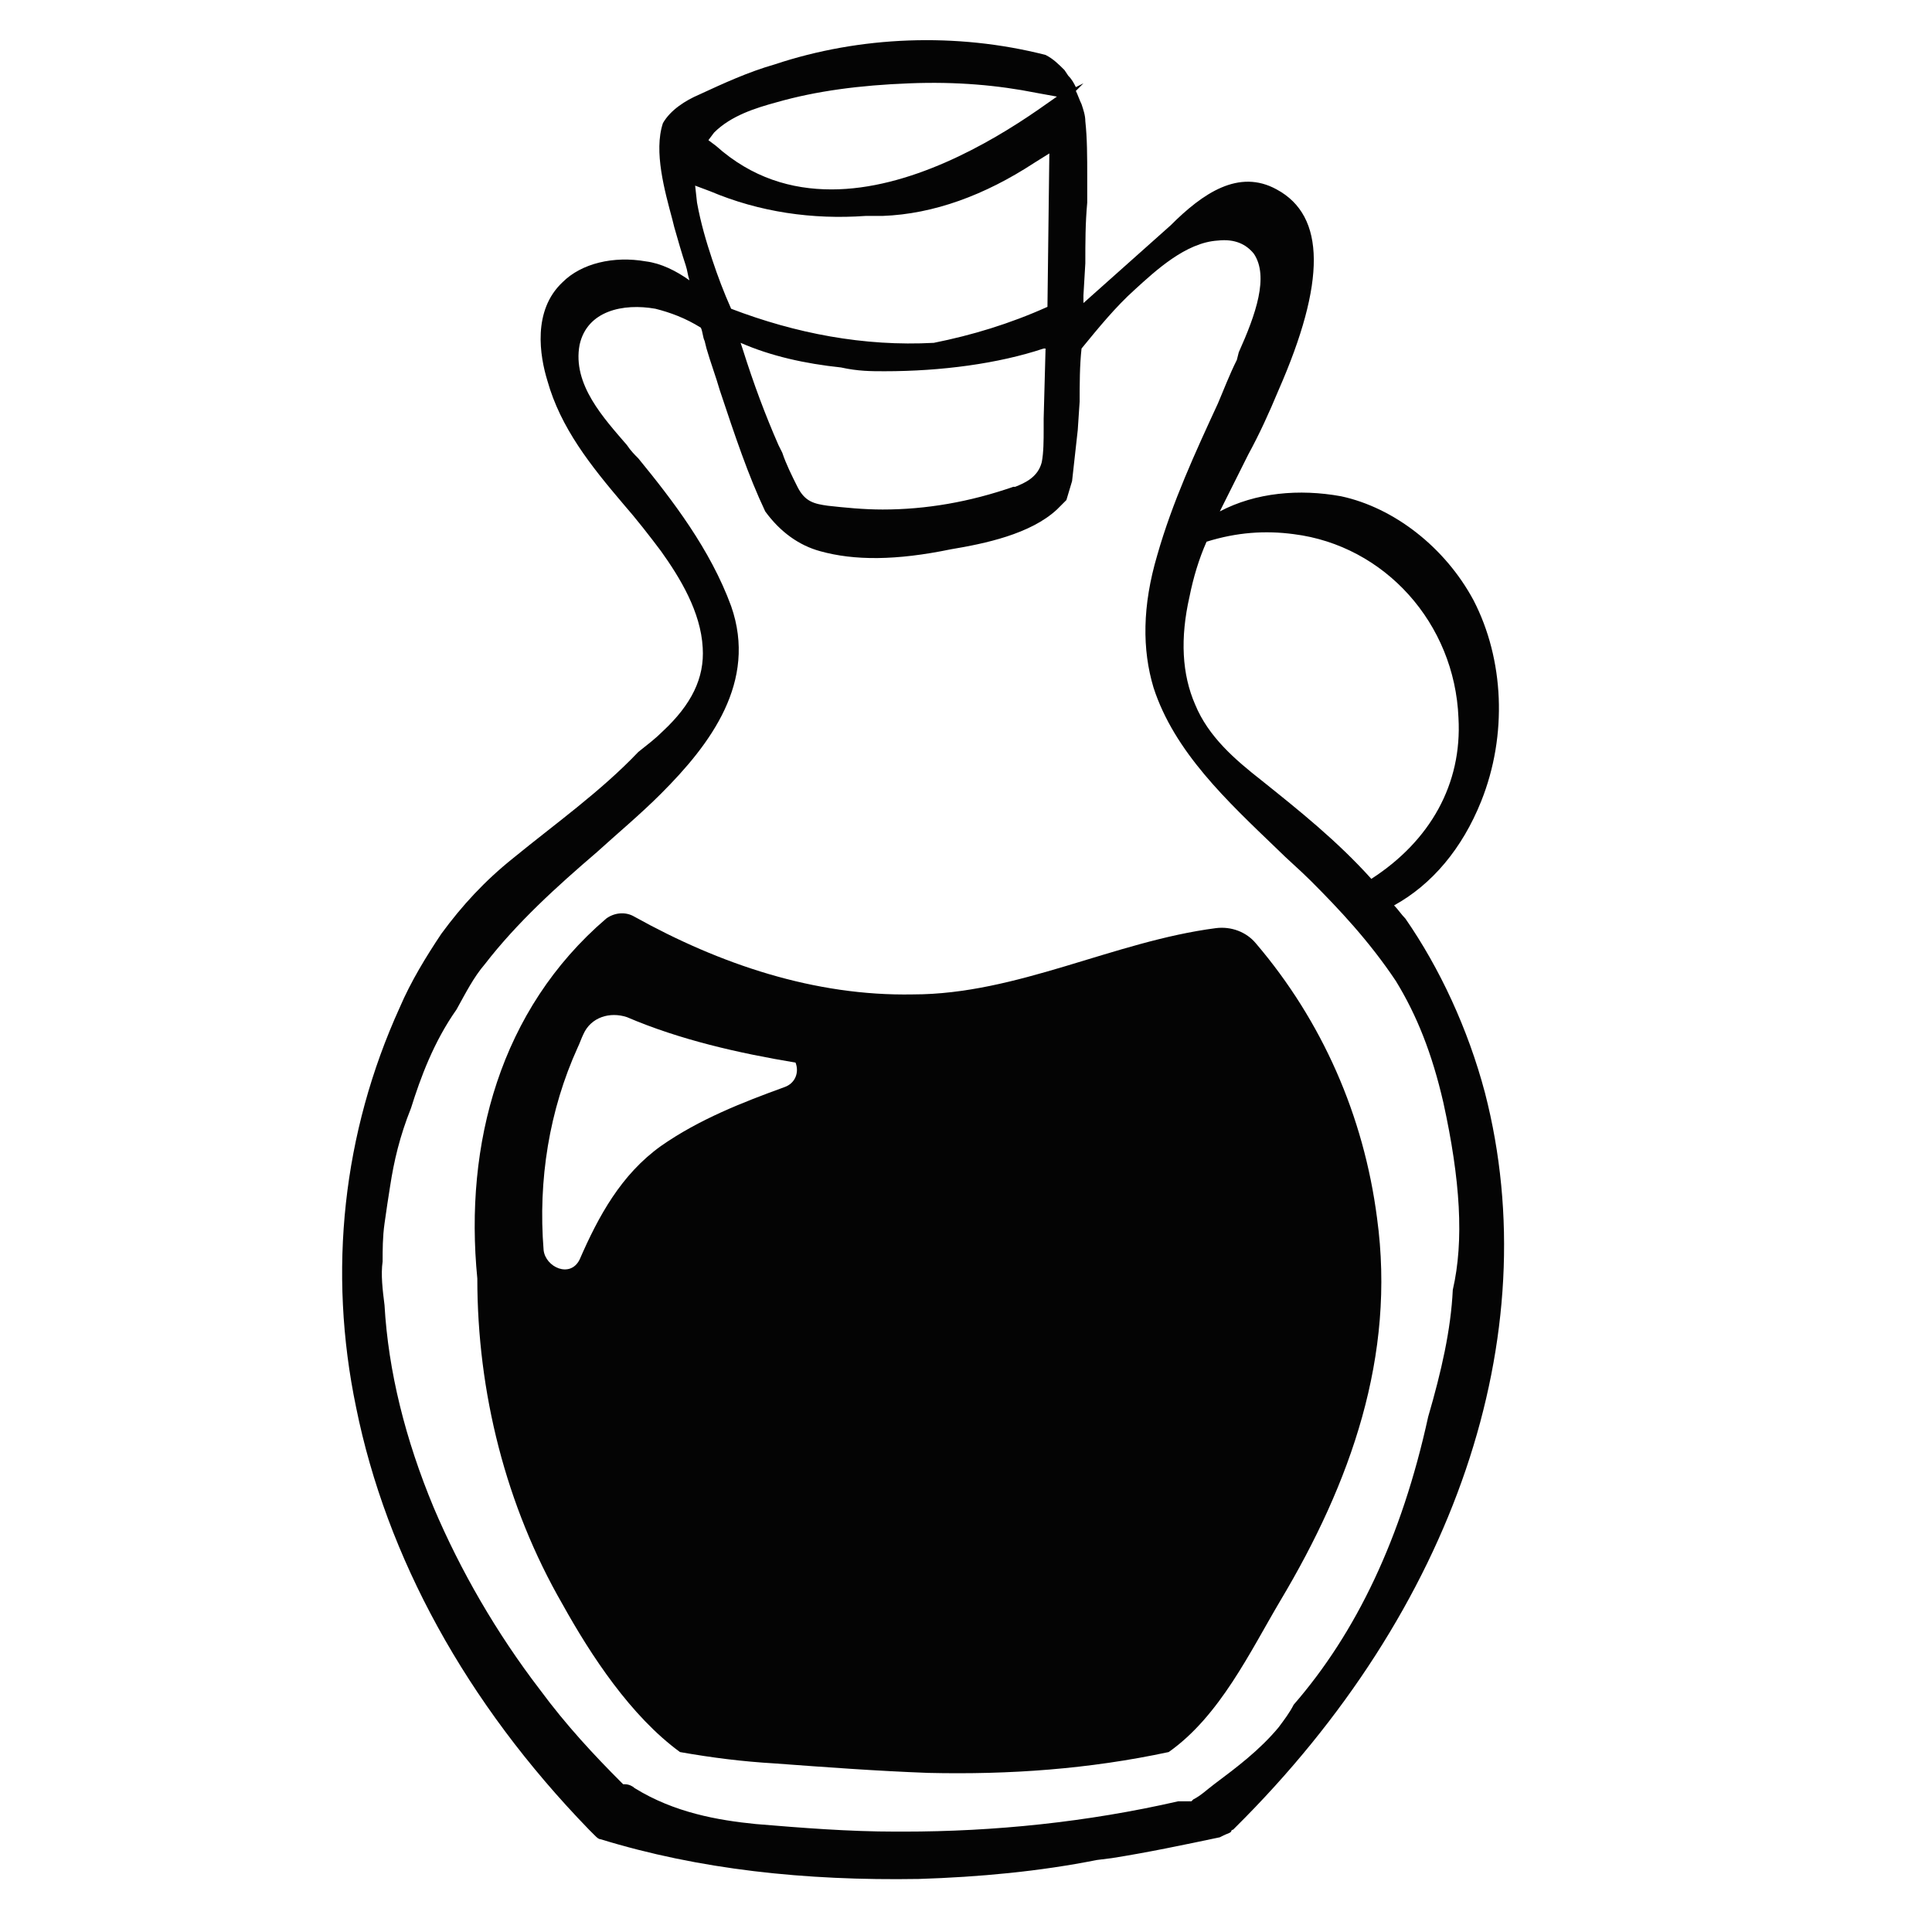 <?xml version="1.0" encoding="utf-8"?>
<!-- Generator: Adobe Illustrator 26.0.3, SVG Export Plug-In . SVG Version: 6.00 Build 0)  -->
<svg version="1.1" xmlns="http://www.w3.org/2000/svg" xmlns:xlink="http://www.w3.org/1999/xlink" x="0px" y="0px"
	 viewBox="0 0 102 102" style="enable-background:new 0 0 102 102;" xml:space="preserve">
<style type="text/css">
	.st0{display:none;}
	.st1{display:inline;opacity:0.39;fill:#FEC000;}
	.st2{display:inline;fill:#FEC000;}
	.st3{display:inline;}
	.st4{clip-path:url(#SVGID_00000065074316259417277670000008899541373641973150_);}
	.st5{fill:#040404;}
	.st6{fill:#020202;}
	.st7{clip-path:url(#SVGID_00000065074316259417277670000008899541373641973150_);fill:#040404;}
	.st8{clip-path:url(#SVGID_00000065074316259417277670000008899541373641973150_);fill:#020202;}
	.st9{enable-background:new    ;}
	.st10{fill:#0B0A0A;}
	.st11{fill:#FFFFFF;}
	.st12{clip-path:url(#SVGID_00000065074316259417277670000008899541373641973150_);fill:#FFFFFF;}
	.st13{fill:#FEC000;}
	.st14{fill:#FFCD32;}
	.st15{clip-path:url(#SVGID_00000142161541998561467040000007309597299331359378_);}
	.st16{clip-path:url(#SVGID_00000142161541998561467040000007309597299331359378_);fill:#040404;}
	.st17{clip-path:url(#SVGID_00000142161541998561467040000007309597299331359378_);fill:#020202;}
	.st18{clip-path:url(#SVGID_00000142161541998561467040000007309597299331359378_);fill:#FFFFFF;}
	.st19{clip-path:url(#SVGID_00000052075038973836736700000012770840308455868814_);}
	.st20{fill:none;}
	.st21{clip-path:url(#SVGID_00000052075038973836736700000012770840308455868814_);fill:#040404;}
	.st22{clip-path:url(#SVGID_00000052075038973836736700000012770840308455868814_);fill:#020202;}
	.st23{clip-path:url(#SVGID_00000052075038973836736700000012770840308455868814_);fill:#FFFFFF;}
	.st24{clip-path:url(#SVGID_00000173858715047132187880000016520342963147381432_);}
	.st25{clip-path:url(#SVGID_00000173858715047132187880000016520342963147381432_);fill:#040404;}
	.st26{clip-path:url(#SVGID_00000173858715047132187880000016520342963147381432_);fill:#020202;}
	.st27{clip-path:url(#SVGID_00000173858715047132187880000016520342963147381432_);fill:#FFFFFF;}
	.st28{clip-path:url(#SVGID_00000160184504379842805630000001284697967901607858_);}
	.st29{clip-path:url(#SVGID_00000160184504379842805630000001284697967901607858_);fill:#040404;}
	.st30{clip-path:url(#SVGID_00000160184504379842805630000001284697967901607858_);fill:#020202;}
	.st31{clip-path:url(#SVGID_00000160184504379842805630000001284697967901607858_);fill:#FFFFFF;}
	.st32{clip-path:url(#SVGID_00000011021885963349908380000010272769730118554516_);}
	.st33{clip-path:url(#SVGID_00000011021885963349908380000010272769730118554516_);fill:#040404;}
	.st34{clip-path:url(#SVGID_00000011021885963349908380000010272769730118554516_);fill:#020202;}
	.st35{clip-path:url(#SVGID_00000011021885963349908380000010272769730118554516_);fill:#FFFFFF;}
	.st36{clip-path:url(#SVGID_00000066509916862224831530000015181987170369868929_);}
	.st37{clip-path:url(#SVGID_00000066509916862224831530000015181987170369868929_);fill:#040404;}
	.st38{clip-path:url(#SVGID_00000066509916862224831530000015181987170369868929_);fill:#020202;}
	.st39{clip-path:url(#SVGID_00000066509916862224831530000015181987170369868929_);fill:#FFFFFF;}
	.st40{clip-path:url(#SVGID_00000108274504840033923780000000652863162709672604_);}
	.st41{clip-path:url(#SVGID_00000108274504840033923780000000652863162709672604_);fill:#040404;}
	.st42{clip-path:url(#SVGID_00000108274504840033923780000000652863162709672604_);fill:#020202;}
	.st43{clip-path:url(#SVGID_00000108274504840033923780000000652863162709672604_);fill:#FFFFFF;}
	.st44{clip-path:url(#SVGID_00000013875627474264887270000007327353256158492824_);}
	.st45{clip-path:url(#SVGID_00000013875627474264887270000007327353256158492824_);fill:#040404;}
	.st46{clip-path:url(#SVGID_00000013875627474264887270000007327353256158492824_);fill:#020202;}
	.st47{clip-path:url(#SVGID_00000013875627474264887270000007327353256158492824_);fill:#FFFFFF;}
	.st48{clip-path:url(#SVGID_00000099657211822348532050000013983823321553012667_);}
	.st49{clip-path:url(#SVGID_00000099657211822348532050000013983823321553012667_);fill:#040404;}
	.st50{clip-path:url(#SVGID_00000099657211822348532050000013983823321553012667_);fill:#020202;}
	.st51{clip-path:url(#SVGID_00000099657211822348532050000013983823321553012667_);fill:#FFFFFF;}
	.st52{clip-path:url(#SVGID_00000006670728338572830710000009023545163599719603_);}
	.st53{clip-path:url(#SVGID_00000006670728338572830710000009023545163599719603_);fill:#040404;}
	.st54{clip-path:url(#SVGID_00000006670728338572830710000009023545163599719603_);fill:#020202;}
	.st55{clip-path:url(#SVGID_00000006670728338572830710000009023545163599719603_);fill:#FFFFFF;}
	.st56{clip-path:url(#SVGID_00000137113441208598507150000014796717414297149838_);}
	.st57{clip-path:url(#SVGID_00000070119011056663253600000002457708412162558352_);}
	.st58{clip-path:url(#SVGID_00000070119011056663253600000002457708412162558352_);fill:#040404;}
	.st59{clip-path:url(#SVGID_00000070119011056663253600000002457708412162558352_);fill:#020202;}
	.st60{clip-path:url(#SVGID_00000070119011056663253600000002457708412162558352_);fill:#FFFFFF;}
	.st61{clip-path:url(#SVGID_00000077290985442839473380000018119314908477471129_);}
	.st62{clip-path:url(#SVGID_00000077290985442839473380000018119314908477471129_);fill:#040404;}
	.st63{clip-path:url(#SVGID_00000077290985442839473380000018119314908477471129_);fill:#020202;}
	.st64{clip-path:url(#SVGID_00000077290985442839473380000018119314908477471129_);fill:#FFFFFF;}
	.st65{clip-path:url(#SVGID_00000106109879549581713240000002169779949741143175_);}
	.st66{clip-path:url(#SVGID_00000106109879549581713240000002169779949741143175_);fill:#040404;}
	.st67{clip-path:url(#SVGID_00000106109879549581713240000002169779949741143175_);fill:#020202;}
	.st68{clip-path:url(#SVGID_00000106109879549581713240000002169779949741143175_);fill:#FFFFFF;}
	.st69{clip-path:url(#SVGID_00000051364861170677223520000000694717024593226134_);}
	.st70{clip-path:url(#SVGID_00000051364861170677223520000000694717024593226134_);fill:#040404;}
	.st71{clip-path:url(#SVGID_00000051364861170677223520000000694717024593226134_);fill:#020202;}
	.st72{clip-path:url(#SVGID_00000051364861170677223520000000694717024593226134_);fill:#FFFFFF;}
	.st73{clip-path:url(#SVGID_00000028321690718898151210000005340203177406542465_);}
	.st74{clip-path:url(#SVGID_00000028321690718898151210000005340203177406542465_);fill:#040404;}
	.st75{clip-path:url(#SVGID_00000028321690718898151210000005340203177406542465_);fill:#020202;}
	.st76{clip-path:url(#SVGID_00000028321690718898151210000005340203177406542465_);fill:#FFFFFF;}
	.st77{clip-path:url(#SVGID_00000049912289147216584860000013399813536420252602_);}
	.st78{clip-path:url(#SVGID_00000049912289147216584860000013399813536420252602_);fill:#040404;}
	.st79{clip-path:url(#SVGID_00000049912289147216584860000013399813536420252602_);fill:#020202;}
	.st80{clip-path:url(#SVGID_00000049912289147216584860000013399813536420252602_);fill:#FFFFFF;}
	.st81{clip-path:url(#SVGID_00000124879176244428613380000006001704827856540808_);}
	.st82{clip-path:url(#SVGID_00000124879176244428613380000006001704827856540808_);fill:#040404;}
	.st83{clip-path:url(#SVGID_00000124879176244428613380000006001704827856540808_);fill:#020202;}
	.st84{clip-path:url(#SVGID_00000124879176244428613380000006001704827856540808_);fill:#FFFFFF;}
	.st85{clip-path:url(#SVGID_00000116931126944098116940000018097075380246331561_);}
	.st86{clip-path:url(#SVGID_00000116931126944098116940000018097075380246331561_);fill:#040404;}
	.st87{clip-path:url(#SVGID_00000116931126944098116940000018097075380246331561_);fill:#020202;}
	.st88{clip-path:url(#SVGID_00000116931126944098116940000018097075380246331561_);fill:#FFFFFF;}
	.st89{clip-path:url(#SVGID_00000023991946332948771530000011880648126800647071_);}
	.st90{clip-path:url(#SVGID_00000023991946332948771530000011880648126800647071_);fill:#040404;}
	.st91{clip-path:url(#SVGID_00000023991946332948771530000011880648126800647071_);fill:#020202;}
	.st92{clip-path:url(#SVGID_00000023991946332948771530000011880648126800647071_);fill:#FFFFFF;}
</style>
<g id="Layer_2" class="st0">
	<rect x="-281.5" y="-39.2" class="st2" width="1190.2" height="188.7"/>
</g>
<g id="Layer_1">
	<g>
		<g>
			<path class="st5" d="M78.4,57.7c-0.9-3.4-2.4-6.6-4.2-9.2c-0.2-0.2-0.4-0.5-0.6-0.7c2-1.1,3.6-3,4.6-5.5
				c1.4-3.5,1.2-7.5-0.4-10.6c-1.5-2.8-4.2-4.9-7-5.5c-2.2-0.4-4.5-0.2-6.4,0.8c0.5-1,1-2,1.5-3c0.6-1.1,1.1-2.2,1.6-3.4
				C70,14.9,70,11.4,67.4,10c-2-1.1-3.9,0.2-5.6,1.9L57.2,16c0-0.1,0-0.3,0-0.4l0.1-1.7c0-1.1,0-2.1,0.1-3.2l0-1.4c0-1,0-2-0.1-2.9
				c0-0.3-0.1-0.6-0.2-0.9C57,5.3,56.9,5,56.8,4.8l0.4-0.4l-0.4,0.2c-0.1-0.2-0.2-0.4-0.4-0.6l-0.2-0.3c-0.3-0.3-0.6-0.6-1-0.8
				c-4.7-1.2-9.8-1-14.3,0.5c-1.4,0.4-2.7,1-4,1.6c-0.7,0.3-1.5,0.8-1.9,1.5c-0.5,1.5,0.1,3.6,0.5,5.1l0.1,0.4
				c0.2,0.7,0.4,1.4,0.6,2c0.1,0.3,0.1,0.5,0.2,0.8c-0.7-0.5-1.5-0.9-2.3-1c-1.7-0.3-3.4,0.1-4.4,1.1c-1.6,1.5-1.2,3.9-0.8,5.2
				c0.7,2.5,2.3,4.5,4,6.5c0.7,0.8,1.4,1.7,2,2.5c1,1.4,2.1,3.2,2.2,5.1c0.1,1.6-0.6,3-2.1,4.4c-0.4,0.4-0.8,0.7-1.3,1.1
				c-2,2.1-4.4,3.8-6.6,5.6c-1.5,1.2-2.7,2.5-3.8,4c-0.8,1.2-1.6,2.5-2.2,3.9c-3,6.6-3.8,13.9-2.3,21.1c1.6,7.9,5.8,15.6,12.3,22.3
				c0.1,0.1,0.2,0.2,0.3,0.3c0.1,0.1,0.2,0.2,0.3,0.2c5.2,1.6,10.8,2.2,16.8,2.1c3.2-0.1,6.4-0.4,9.4-1l0.8-0.1
				c1.9-0.3,3.8-0.7,5.7-1.1l0.2-0.1c0.2-0.1,0.3-0.1,0.4-0.2c0,0,0-0.1,0.1-0.1l0.1-0.1C76.8,85,81.7,70.5,78.4,57.7z M68.3,28.2
				c4.8,0.6,8.5,4.7,8.7,9.7c0.2,3.5-1.5,6.5-4.6,8.5c-1.8-2-3.8-3.6-5.8-5.2c-1.4-1.1-2.8-2.3-3.5-4c-0.7-1.6-0.8-3.5-0.3-5.7
				c0.2-1,0.5-2,0.9-2.9C65.3,28.1,66.8,28,68.3,28.2z M37.7,7c0.9-0.9,2.2-1.3,3.3-1.6c2.1-0.6,4.4-0.9,7-1
				c2.5-0.1,4.7,0.1,6.7,0.5l1.1,0.2l-1,0.7C52.2,7.6,48,10,43.9,10c-2.1,0-4.2-0.6-6.1-2.3l-0.4-0.3L37.7,7z M37.5,10.1
				c2.6,1.1,5.4,1.5,8.2,1.3l0.3,0c0.2,0,0.4,0,0.6,0c2.7-0.1,5.4-1.1,8-2.8l0.8-0.5l-0.1,8.1c-2,0.9-4,1.5-6,1.9
				c-3.7,0.2-7.3-0.5-10.7-1.8c-0.4-0.9-0.7-1.7-1-2.6c-0.3-0.9-0.6-1.9-0.8-3l-0.1-0.9L37.5,10.1z M55.1,22.7c0,0.5,0,1.2-0.1,1.7
				c-0.2,0.8-0.9,1.1-1.4,1.3l-0.1,0c-2.3,0.8-4.6,1.2-6.9,1.2c-1,0-2-0.1-2.9-0.2c-0.7-0.1-1.2-0.2-1.6-1c-0.3-0.6-0.6-1.2-0.8-1.8
				l-0.2-0.4c-0.7-1.6-1.3-3.2-1.9-5.1l-0.1-0.3c1.6,0.7,3.4,1.1,5.3,1.3c0.9,0.2,1.6,0.2,2.3,0.2c3,0,6-0.4,8.4-1.2l0.1,0l-0.1,3.7
				C55.1,22.3,55.1,22.5,55.1,22.7z M76.7,68.1c-0.1,2.1-0.6,4.3-1.3,6.7C74,81.2,71.6,86.2,68.3,90c-0.2,0.4-0.5,0.8-0.8,1.2
				c-1,1.2-2.2,2.1-3.4,3c-0.4,0.3-0.7,0.6-1.1,0.8l-0.1,0.1h-0.2c-0.1,0-0.3,0-0.5,0c-4.8,1.1-9.7,1.6-14.5,1.6h-0.4
				c-2.5,0-5-0.2-7.4-0.4c-2-0.2-4.3-0.6-6.4-1.9c-0.1-0.1-0.3-0.2-0.5-0.2l-0.1,0l-0.1-0.1c-1.4-1.4-2.9-3-4.3-4.9
				c-2.3-3-4.2-6.3-5.6-9.6c-1.5-3.6-2.4-7.2-2.6-10.7c-0.1-0.8-0.2-1.6-0.1-2.3c0-0.6,0-1.3,0.1-2c0.1-0.7,0.2-1.4,0.3-2
				c0.2-1.3,0.5-2.6,1.1-4.1c0.5-1.6,1.2-3.5,2.4-5.2c0.5-0.9,0.9-1.7,1.5-2.4c1.7-2.2,3.8-4.1,5.9-5.9c1.1-1,2.3-2,3.4-3.1
				c2.6-2.6,5.1-5.9,3.7-9.9c-1.1-3-3.1-5.6-4.9-7.8c-0.2-0.2-0.4-0.4-0.6-0.7c-1.2-1.4-2.9-3.2-2.5-5.3c0.4-1.8,2.3-2.2,4-1.9
				c0.8,0.2,1.6,0.5,2.4,1c0.1,0.2,0.1,0.5,0.2,0.7l0.1,0.4c0.2,0.7,0.5,1.5,0.7,2.2c0.8,2.4,1.5,4.5,2.4,6.4
				c0.8,1.1,1.8,1.8,2.9,2.1c1.8,0.5,4,0.5,6.9-0.1c1.8-0.3,4.2-0.8,5.6-2.1c0.2-0.2,0.3-0.3,0.5-0.5l0.3-1c0.1-0.9,0.2-1.8,0.3-2.7
				l0.1-1.5c0-0.9,0-1.9,0.1-2.8c0.9-1.1,1.8-2.2,2.8-3.1c1.1-1,2.7-2.5,4.4-2.6c0.9-0.1,1.5,0.2,1.9,0.7c0.8,1.2,0.1,3.2-0.8,5.2
				L65.3,19c-0.4,0.8-0.7,1.6-1,2.3c-1.2,2.6-2.4,5.2-3.2,8c-0.8,2.7-0.8,5-0.2,7c1.1,3.4,3.9,6,6.5,8.5c0.6,0.6,1.2,1.1,1.8,1.7
				c1.5,1.5,3.1,3.2,4.5,5.3c1.1,1.8,1.9,3.8,2.5,6.4C77.1,62.3,77.3,65.5,76.7,68.1z"/>
			<path class="st5" d="M72.7,64.3c-0.7-5.4-2.9-10.4-6.4-14.5c-0.5-0.6-1.3-0.9-2.1-0.8c-5.4,0.7-10.5,3.5-16,3.5
				c-5.2,0.1-10.2-1.6-14.7-4.1c-0.5-0.3-1.1-0.2-1.5,0.1c-5.6,4.8-7.5,11.9-6.8,19c0,6,1.5,12,4.5,17.2c1.5,2.7,3.6,5.9,6.2,7.8
				c1.7,0.3,3.3,0.5,5,0.6c2.7,0.2,5.4,0.4,8.1,0.5c4.3,0.1,8.5-0.2,12.7-1.1c2.7-1.9,4.3-5.3,5.9-8C71.3,78.3,73.7,71.6,72.7,64.3z
				 M41.4,57.4c-2.2,0.8-4.5,1.7-6.5,3.1c-2.1,1.5-3.3,3.7-4.3,6c-0.5,1-1.8,0.4-1.9-0.5c-0.3-3.7,0.3-7.4,1.8-10.7
				c0.1-0.2,0.2-0.5,0.3-0.7c0.4-0.9,1.4-1.2,2.3-0.9c2.8,1.2,5.9,1.9,8.9,2.4C42.2,56.6,42,57.2,41.4,57.4z"/>
		</g>
	</g>
	<g>
		<g>
			<defs>
				<rect id="SVGID_00000000938684711180165920000006968602577330440873_" x="-333.1" y="161.1" width="415.2" height="415.2"/>
			</defs>
			<clipPath id="SVGID_00000149371649188824337970000016566978138273874063_">
				<use xlink:href="#SVGID_00000000938684711180165920000006968602577330440873_"  style="overflow:visible;"/>
			</clipPath>
			<g style="clip-path:url(#SVGID_00000149371649188824337970000016566978138273874063_);">
				<path class="st6" d="M13.1,106.8c0.2,0.1,0.5,0.1,0.7,0.1c2.4,0.1,3.7,2.4,3.3,4.6c-0.5,2.7-0.8,5.5-1.4,8.2
					c-0.9,4.6-0.3,6,3.2,9.2c2.2,2,4.9,3.5,7.8,4.1c1,0.2,1.9,0.9,2.4,1.8c1.1,1.9,2.5,3.5,4,5c1.1,1,1.1,2,0.1,3.3
					c-0.8,1-1.2,2.1-1.2,3.4c-0.1,1.5-0.3,2.8-0.6,4.3c-0.2,0.9,0,1.9,0.7,2.6c0.5,0.7,1,1.2,1.7,1.9c1.2,0.8,2,2.1,2.3,3.5
					c0.2,0.8,0.6,1.7,0.8,2.5c0.3,0.8,0.5,1.8,1.5,2.1c0.3,0.1,0.5,0.6,0.6,1c0.6,1.2,1.2,2.4,1.7,3.5c0.4,0.8,0.1,1.4-0.8,1.5
					c-0.1,0-0.3,0-0.5-0.1c-9.8-1.7-18.5-5.4-25.5-12.7c-9.1-9.6-13.1-21.1-11.6-34.3c1.8-15.7,9.8-27.6,23.3-35.7
					c4.9-2.9,10.3-4.4,16-5c7.1-1,14.3-0.3,21.1,1.9c4,1.2,7.8,3.1,11.3,5.5c9.4,6.6,15.7,15.3,17.4,26.9c2.4,16-1.4,30.2-12.7,42.1
					c-2.3,2.3-4.8,4.2-7.6,5.8c-4.8,2.9-10.1,4.1-15.4,5.1c-2.9,0.6-5.8,0.9-8.7,1c-1,0.1-1.9,0-2.8-0.1c-1.5-0.1-1.6-0.4-1-1.8
					c0.3-0.8,0.7-1.5,1-2.3c0.7-1.7,2.1-2.7,3.8-3.5c1.8-0.9,3.5-1.9,5.1-3.1c0.8-0.6,1.7-1.2,2.5-1.9c1.5-1.2,1.6-2.6,0.3-4.1
					c-1.5-1.7-3-3.3-4.6-5.1c-1-1-1.9-2.1-2.4-3.5c-0.2-0.6-0.6-1-1-1.2c-1.7-1.1-3.7-1.7-5.8-1.7c-4.3,0.1-6.2-1.4-7-5.6
					c-0.5-2.2-0.5-4.5-0.1-6.8c0.2-0.6,0.3-1.3,0.2-1.9c-0.1-0.8,0.3-1.5,1-1.7c0.9-0.4,1.6-1.2,1.8-2.2c0.5-1.7,1.7-3,3.3-3.6
					c1.6-0.7,3-1.5,4.5-2.4c0.7-0.3,1.2-1,1.4-1.8c0.3-2,1.5-3.5,2.7-5.1c0.4-0.6,0.8-1.2,1-1.9c0.3-0.8,0.1-1.6-0.4-2.1
					c-0.4-0.5-0.9-1-1.4-1.5c-0.3-0.3-0.8-0.5-1.2-0.3c-1.7,0.3-3.5,0.8-4.7,2.1c-0.7,0.8-1.6,1.4-2.6,1.7c-1.7,0.6-3-0.5-4.5-1
					c-0.1-0.1-0.3-0.2-0.4-0.3c-2.3-1-2.4-2.6-0.7-4.8c0.9-1.1,1.4-2.5,1.5-3.9c0.1-1.2,0-1.4-1.4-1.5c-1.5-0.1-3-0.1-4.5,0.1
					c-2.7,0.5-5.5,0.4-8.2-0.2c-1.7-0.4-2.4,0-3,1.7c-0.3,1.2-0.8,2.2-2.1,2.4c-0.1,0-0.2,0.1-0.3,0.1
					C15.3,102.4,13.8,104.3,13.1,106.8z M68.9,162.9c0.4,0,0.8-0.1,1.2-0.3c3.5-1.9,6.7-4.3,9.3-7.3c7.6-8.5,11.1-18.6,11.6-30
					c0-0.8-0.3-1.7-0.8-2.4c-0.8-1-0.9-2.4-0.5-3.7c0.4-1.4,0.4-2.8,0.1-4.2c-0.3-1.9-0.8-3.9-1.5-5.7c-2-5.7-5.4-10.9-9.8-15.2
					c-2.1-2-4.4-3-7.5-2.1c-1.9,0.6-3.2,1.7-3.7,3.5c-0.6,1.8-0.2,3.8,1,5.3c0.8,1,1.8,1.9,2.8,2.9c0.7,0.6,1.3,1.3,1.9,2.1
					c1.4,1.9,1.1,3.7-0.8,5.2c-0.8,0.6-1.7,1.3-2.5,1.9c-0.8,0.7-1.3,1.7-1.3,2.8c-0.1,1.4,0.7,2.1,2.1,1.8c0.8-0.1,1.5-0.3,2.3-0.6
					c1.9-0.6,4-0.3,5.7,0.6c1.8,1,3.5,2.1,5.2,3.3c1,0.8,0.8,2-0.4,2.4c-3,1-6,1.9-9.1,1.2c-2.6-0.6-4.4,0.3-5.9,2.3
					c-1.7,2.3-2.9,4.8-3.5,7.6c-0.6,2.4,0.4,4.9,2.4,6.3c2.1,1.6,4.6,1.9,7.1,2.3c1.2,0.1,1.6,0.4,1.5,1.6c-0.1,0.3-0.2,0.8-0.3,1.1
					c-0.6,1.7-1.5,3.3-2.6,4.6c-1.5,2-2.8,4.3-3.5,6.7C68.7,159,68.2,160.9,68.9,162.9L68.9,162.9z"/>
				<path class="st5" d="M44.4,58c0.8-1.3,1.6-2.6,2.6-3.7c1-1.2,2.2-2.1,3.6-2.8c2.3-1,3.9,0,4.2,2.5c0.1,1.3-0.1,2.6-0.4,3.9
					c-1.2,4.7-3.5,9.1-6.5,12.9c-0.5,0.6-1,1.2-1.7,1.6c-1.2,0.8-2.2,0.7-3.3-0.3c-0.5-0.4-0.9-0.8-1.2-1.3
					c-2.1-2.4-3.9-4.9-5.4-7.7c-0.8-1.5-1.5-3.3-1.7-5c-0.1-0.8-0.1-1.5-0.1-2.3c0.5-2.8,2.8-3.9,5.3-2.8c1.4,0.7,2.6,1.7,3.5,3
					C43.5,56.7,43.9,57.3,44.4,58z"/>
				<path class="st5" d="M67.7,67.5c1-0.7,2.1-1.2,3.3-1.6c2.2-0.5,3.5,0.7,3,2.9c-0.3,1.5-1,3-2,4.2c-1.7,2.1-3.8,3.8-6.2,5.2
					c-0.5,0.3-1,0.5-1.5,0.6c-0.8,0.1-1.6-0.2-2-0.9c-0.2-0.3-0.4-0.8-0.6-1.2c-1-2.7-1.4-5.6-1.2-8.4c0.1-0.8,0.2-1.7,0.6-2.4
					c0.6-1.5,2.4-2.2,3.9-1.7c0.3,0.1,0.6,0.3,0.9,0.6C66.7,65.4,67.3,66.3,67.7,67.5z"/>
				<path class="st5" d="M22.1,70.2c0.3-0.6,0.6-1.2,0.8-1.9c0.3-1,0.9-1.9,1.6-2.7c1-1,2.1-0.9,2.9,0.3c0.5,0.8,0.8,1.6,0.8,2.5
					c0.1,2.9-0.4,5.9-1.5,8.5c-0.9,2.1-2.1,2.6-4.2,1.6c-2.6-1.2-4.8-2.9-6.7-5c-0.1-0.1-0.2-0.3-0.3-0.4c-1-1.3-1.1-2.5-0.5-3.5
					c0.8-1.2,2.3-1.7,3.7-1.2C19.9,68.8,21.1,69.4,22.1,70.2z"/>
			</g>
		</g>
	</g>
	<g>
		<g>
			<defs>
				<rect id="SVGID_00000066485954725594700230000010241177698713368501_" x="81.3" y="161.1" width="415.2" height="415.2"/>
			</defs>
			<clipPath id="SVGID_00000103239365209419949190000014332358480697329586_">
				<use xlink:href="#SVGID_00000066485954725594700230000010241177698713368501_"  style="overflow:visible;"/>
			</clipPath>
		</g>
	</g>
</g>
</svg>
